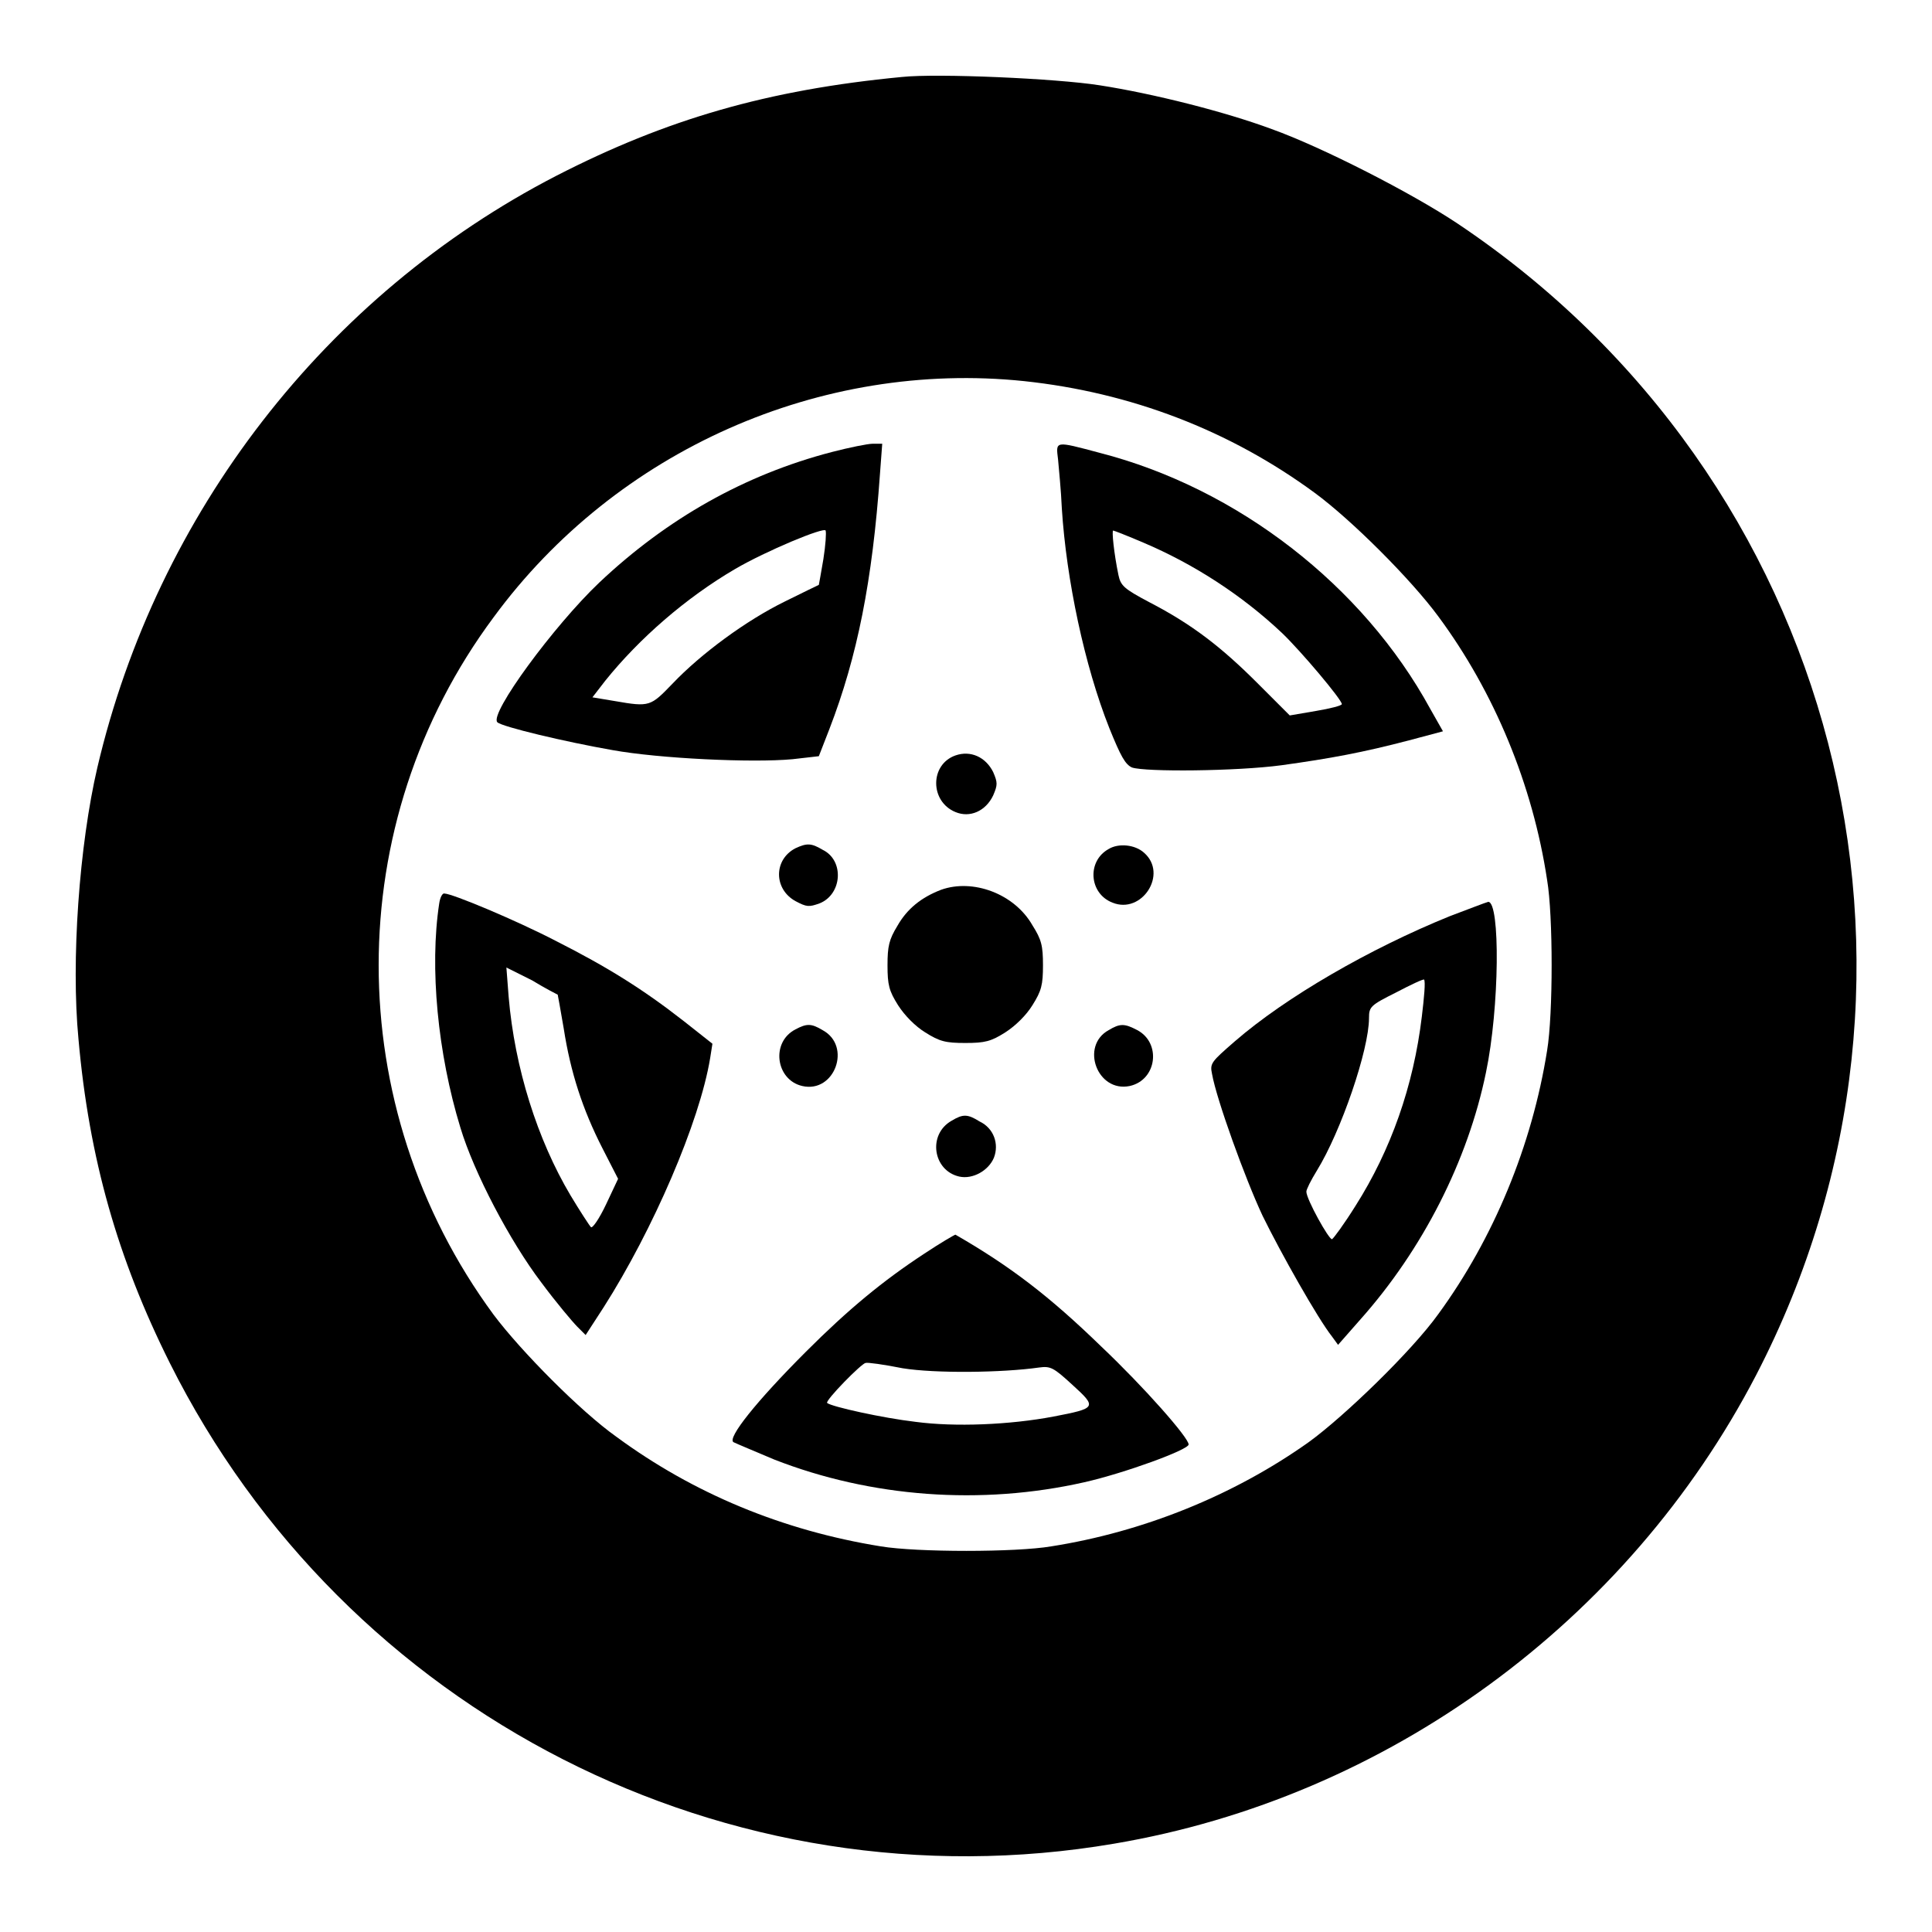 <?xml version="1.0" encoding="utf-8"?>
<!-- Svg Vector Icons : http://www.onlinewebfonts.com/icon -->
<!DOCTYPE svg PUBLIC "-//W3C//DTD SVG 1.1//EN" "http://www.w3.org/Graphics/SVG/1.1/DTD/svg11.dtd">
<svg version="1.1" xmlns="http://www.w3.org/2000/svg" xmlns:xlink="http://www.w3.org/1999/xlink" x="0px" y="0px" viewBox="0 0 256 256" enable-background="new 0 0 256 256" xml:space="preserve">
<g><g><g><path fill="#000000" d="M119.5,10.2c-17.8,1.7-31.2,5.6-45.8,13.1c-30.6,15.8-52.9,44.7-60.8,78.4c-2.4,10.3-3.5,25.6-2.5,36c1.4,15.8,5.2,29.1,12.1,42.9C45.7,227,96.5,253,147.6,244.3c36.2-6.1,68.1-29.4,85.1-62.1c27.8-53.6,10.8-118.9-39.6-152.6c-6-4-17.9-10.1-24.6-12.5c-6.2-2.3-15.7-4.7-22.8-5.8C140,10.4,124.2,9.7,119.5,10.2z M135.7,50.5c14.1,1.5,27.2,6.5,38.5,14.8c4.9,3.6,12.8,11.5,16.4,16.4c7.4,10,12.5,22.3,14.4,34.9c0.8,4.7,0.8,17.8,0,22.6c-2,12.6-7.1,24.9-14.4,34.9c-3.5,4.9-12.5,13.6-17.2,17c-10,7.1-22,11.9-34.1,13.8c-4.7,0.8-17.8,0.8-22.6,0c-13-2.1-24.8-7-35-14.5C76.9,187,69,179,65.4,174.2c-20.3-27.6-20.3-65.1,0-92.4C81.7,59.6,108.8,47.7,135.7,50.5z"/><path fill="#000000" d="M110.2,59.9c-11.5,3-21.8,8.8-30.8,17.3c-6,5.7-14.6,17.4-13.5,18.5c0.6,0.6,9,2.6,15.3,3.7c6.1,1.1,18.4,1.7,23.8,1.2l3.5-0.4l1.4-3.6c3.7-9.6,5.7-19.6,6.7-33.8l0.3-4h-1.3C115,58.8,112.5,59.3,110.2,59.9z M109.1,74.1c-0.3,1.8-0.6,3.4-0.6,3.4c0,0-2.1,1-4.5,2.2c-5.1,2.5-11.1,6.9-14.9,10.9c-2.9,3-3,3.1-7.6,2.3l-3-0.5l1.7-2.2c4.5-5.6,10.7-11,17.2-14.8c4.1-2.4,11.8-5.6,12-5.1C109.5,70.6,109.4,72.2,109.1,74.1z"/><path fill="#000000" d="M140.2,60.9c0.1,1.2,0.4,4.1,0.5,6.5c0.6,9.4,3,20.8,6.3,29.1c1.5,3.7,2.1,4.8,3,5.2c1.8,0.6,13.8,0.5,19.8-0.3c6.5-0.9,10.8-1.7,16.9-3.3l4.5-1.2l-1.7-3c-8.9-16.3-25.5-29.2-43.8-33.9C139.7,58.4,139.9,58.4,140.2,60.9z M151.5,71.9c6.6,2.8,13,6.9,18.4,12c2.5,2.4,7.9,8.8,7.9,9.4c0,0.2-1.6,0.6-3.4,0.9l-3.5,0.6l-4.3-4.3c-4.8-4.8-8.7-7.8-14.3-10.7c-3.4-1.8-3.8-2.2-4.1-3.6c-0.6-2.9-0.9-5.9-0.7-5.9C147.6,70.3,149.4,71,151.5,71.9z"/><path fill="#000000" d="M126.6,100.1c-3.4,1.2-3.4,6.1,0,7.5c1.9,0.8,4-0.1,5-2.2c0.6-1.4,0.6-1.7,0-3.1C130.6,100.3,128.6,99.4,126.6,100.1z"/><path fill="#000000" d="M105.4,112.4c-2.9,1.5-2.9,5.4,0,7c1.5,0.8,1.8,0.8,3.2,0.3c3-1.2,3.3-5.7,0.4-7.1C107.5,111.7,106.9,111.7,105.4,112.4z"/><path fill="#000000" d="M146.9,112.5c-2.9,1.6-2.6,5.9,0.5,7.1c3.9,1.6,7.4-3.8,4.2-6.6C150.4,111.9,148.2,111.7,146.9,112.5z"/><path fill="#000000" d="M124.7,117.9c-2.6,1-4.5,2.5-5.8,4.8c-1.1,1.8-1.3,2.7-1.3,5.2c0,2.6,0.2,3.4,1.4,5.3c0.9,1.4,2.3,2.8,3.6,3.6c1.9,1.2,2.7,1.4,5.3,1.4c2.6,0,3.4-0.2,5.3-1.4c1.4-0.9,2.8-2.3,3.6-3.6c1.2-1.9,1.4-2.7,1.4-5.3c0-2.6-0.2-3.4-1.4-5.3C134.4,118.4,128.9,116.4,124.7,117.9z"/><path fill="#000000" d="M58.2,119.7c-1.3,8.5-0.2,19.9,2.8,29.7c1.8,6,6.6,15.1,10.7,20.5c2,2.7,4.2,5.3,4.8,5.9l1.1,1.1l2.4-3.7c6.5-10.2,12.7-24.5,14.1-33l0.3-1.9l-3.8-3c-5.5-4.3-10.2-7.2-16.9-10.6c-5.4-2.8-13.8-6.3-14.8-6.3C58.6,118.3,58.3,119,58.2,119.7z M73.9,131.8c0,0,0.4,2.1,0.8,4.5c0.9,5.8,2.5,10.7,5.1,15.8l2.1,4.1l-1.6,3.4c-0.9,1.9-1.8,3.2-2,3c-0.2-0.2-1.5-2.2-2.7-4.2c-4.4-7.4-7.4-16.9-8.2-26.3l-0.3-3.9l3.4,1.7C72.3,131,73.9,131.8,73.9,131.8z"/><path fill="#000000" d="M192.1,121.4c-10.6,4.3-21.7,10.7-28.5,16.6c-3.1,2.7-3.3,2.9-3,4.3c0.6,3.4,4.4,13.9,6.7,18.8c2.4,4.9,7.3,13.6,9.2,16l0.8,1.1l2.9-3.3c8.3-9.3,14.3-21.1,16.7-32.8c1.8-8.6,1.9-22.6,0.3-22.6C196.8,119.6,194.5,120.5,192.1,121.4z M188.4,134.7c-1.1,9.2-4.1,17.7-8.8,25.1c-1.5,2.4-2.9,4.3-3.1,4.4c-0.4,0.1-3.4-5.3-3.4-6.3c0-0.3,0.6-1.5,1.4-2.8c3.2-5.2,6.9-16,6.9-20.2c0-1.5,0.2-1.7,3.6-3.4c1.9-1,3.6-1.8,3.7-1.7C188.9,130.1,188.7,132.2,188.4,134.7z"/><path fill="#000000" d="M105.4,136.4c-3.3,1.7-2.6,6.7,0.9,7.5c4.3,1,6.6-5.3,2.7-7.4C107.5,135.6,106.9,135.6,105.4,136.4z"/><path fill="#000000" d="M146.9,136.5c-3.8,2.1-1.5,8.3,2.8,7.4c3.6-0.8,4.2-5.7,1-7.4C149,135.6,148.4,135.6,146.9,136.5z"/><path fill="#000000" d="M126.1,148.5c-3.2,1.8-2.5,6.6,1,7.4c1.8,0.4,3.9-0.8,4.6-2.5c0.7-1.8,0-3.9-1.9-4.8C128.2,147.6,127.6,147.6,126.1,148.5z"/><path fill="#000000" d="M122.5,166.1c-5.5,3.6-10.1,7.4-15.7,13c-6.6,6.6-10.5,11.5-9.6,12c0.4,0.2,2.8,1.2,5.4,2.3c12.8,5,27.4,6.1,41.1,3c5.3-1.2,13.8-4.3,13.8-5c0-0.9-5.9-7.6-11.6-13c-6.8-6.6-12-10.6-19.3-14.8C126.5,163.6,124.6,164.7,122.5,166.1z M119.6,181.3c4.3,0.7,13.2,0.6,18.1-0.1c1.5-0.2,1.9,0,4.4,2.3c3.3,3,3.2,3.1-2.5,4.2c-5.8,1.1-13.1,1.4-18.3,0.7c-4.3-0.5-11.1-2-11.7-2.5c-0.3-0.3,4.6-5.3,5.1-5.3C114.9,180.5,117.1,180.8,119.6,181.3z"/></g></g></g>
</svg>